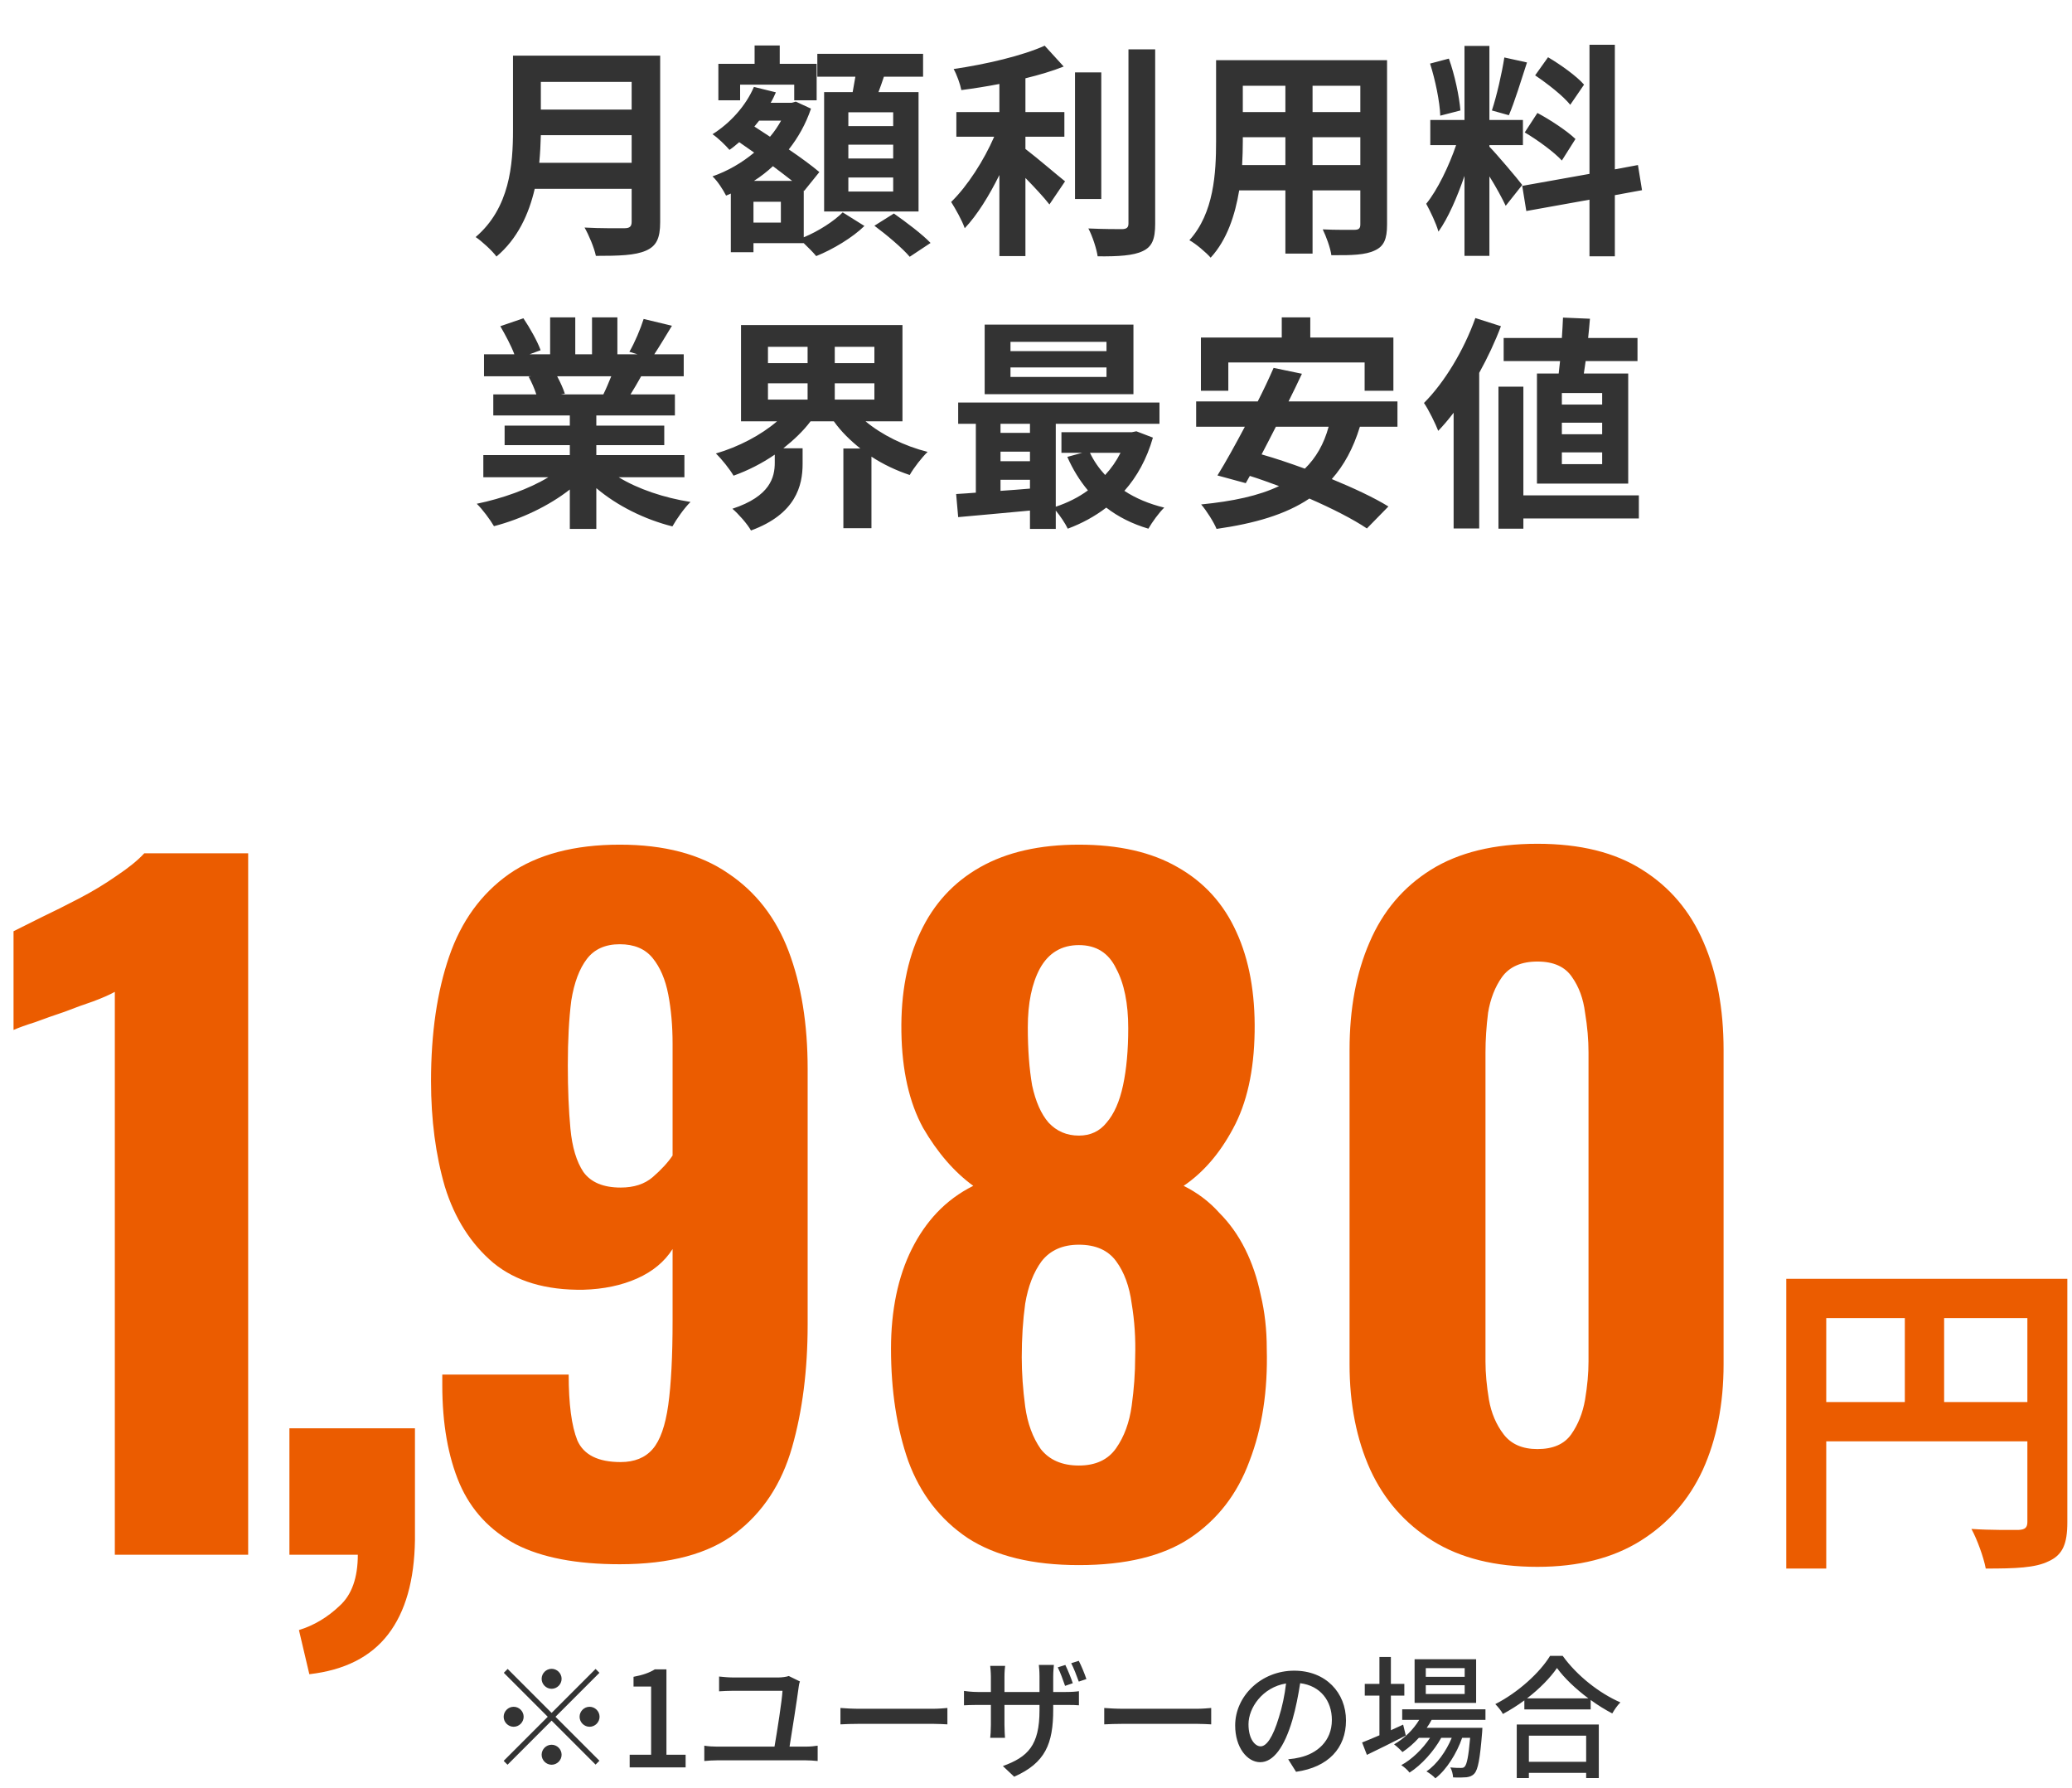 <svg width="175" height="151" viewBox="0 0 175 151" fill="none" xmlns="http://www.w3.org/2000/svg">
<path d="M45.546 13.746H53.349V11.413H45.679C45.66 12.14 45.622 12.943 45.546 13.746ZM53.349 6.918H45.679V9.252H53.349V6.918ZM55.758 4.7V18.757C55.758 20.134 55.433 20.784 54.553 21.167C53.636 21.568 52.297 21.607 50.327 21.607C50.193 20.937 49.734 19.847 49.371 19.216C50.709 19.292 52.316 19.273 52.737 19.273C53.196 19.273 53.349 19.12 53.349 18.719V15.945H45.163C44.666 18.087 43.71 20.172 41.931 21.664C41.587 21.186 40.669 20.344 40.172 20.019C43.059 17.552 43.327 13.899 43.327 10.992V4.7H55.758ZM75.438 10.648V9.481H71.651V10.648H75.438ZM75.438 13.383V12.216H71.651V13.383H75.438ZM75.438 16.175V14.989H71.651V16.175H75.438ZM69.605 7.779H72.015C72.091 7.358 72.168 6.899 72.244 6.479H69.031V4.547H77.963V6.479H74.654C74.501 6.938 74.348 7.378 74.195 7.779H77.58V17.858H69.605V7.779ZM62.51 7.148V8.468H60.673V5.388H63.733V3.839H65.856V5.388H68.974V8.468H67.08V7.148H62.51ZM65.952 18.795V17.036H63.638V18.795H65.952ZM63.676 15.276H66.908C66.43 14.894 65.856 14.473 65.283 14.033C64.785 14.492 64.25 14.913 63.676 15.276ZM65.971 10.189H64.116C63.982 10.361 63.848 10.514 63.714 10.686L65.034 11.547C65.397 11.126 65.703 10.667 65.971 10.189ZM67.884 16.079V20.038C69.146 19.522 70.485 18.642 71.173 17.934L73.009 19.082C72.015 20.057 70.332 21.071 68.936 21.626C68.687 21.32 68.266 20.899 67.884 20.535H63.638V21.3H61.725V16.347L61.324 16.519C61.075 16.022 60.578 15.257 60.176 14.894C61.438 14.454 62.643 13.765 63.695 12.886L62.433 12.006C62.165 12.235 61.898 12.465 61.611 12.656C61.305 12.293 60.597 11.604 60.176 11.336C61.668 10.399 62.988 8.946 63.676 7.339L65.531 7.798C65.397 8.104 65.263 8.391 65.091 8.678H66.87L67.214 8.582L68.496 9.175C68.056 10.476 67.406 11.623 66.621 12.618C67.635 13.306 68.572 13.995 69.203 14.53L67.922 16.118L67.884 16.079ZM73.851 19.063L75.495 18.03C76.509 18.738 77.905 19.79 78.594 20.516L76.834 21.683C76.222 20.956 74.883 19.828 73.851 19.063ZM86.607 11.547V12.579C87.544 13.287 89.438 14.913 89.954 15.314L88.634 17.265C88.175 16.672 87.372 15.812 86.607 15.027V21.626H84.408V14.779C83.547 16.519 82.533 18.164 81.481 19.273C81.252 18.604 80.697 17.628 80.334 17.055C81.711 15.716 83.107 13.536 83.968 11.547H80.774V9.462H84.408V7.091C83.317 7.301 82.227 7.473 81.195 7.607C81.099 7.11 80.812 6.306 80.544 5.828C83.298 5.427 86.377 4.7 88.233 3.858L89.839 5.618C88.883 6 87.774 6.326 86.607 6.612V9.462H89.897V11.547H86.607ZM93.014 6.115V16.806H90.795V6.115H93.014ZM95.309 4.165H97.566V18.891C97.566 20.21 97.298 20.841 96.514 21.205C95.73 21.587 94.448 21.664 92.708 21.645C92.612 20.994 92.268 19.943 91.924 19.292C93.167 19.35 94.391 19.35 94.793 19.35C95.156 19.331 95.309 19.216 95.309 18.872V4.165ZM110.858 13.937H114.893V11.585H110.858V13.937ZM104.91 13.937H108.563V11.585H104.967V11.929C104.967 12.541 104.948 13.23 104.91 13.937ZM108.563 7.244H104.967V9.462H108.563V7.244ZM114.893 9.462V7.244H110.858V9.462H114.893ZM117.15 5.082V18.967C117.15 20.191 116.882 20.803 116.117 21.148C115.333 21.53 114.166 21.568 112.445 21.549C112.368 20.937 112.005 19.962 111.718 19.369C112.789 19.426 114.051 19.407 114.396 19.407C114.759 19.407 114.893 19.292 114.893 18.948V16.079H110.858V21.415H108.563V16.079H104.661C104.317 18.164 103.628 20.268 102.251 21.759C101.888 21.339 100.97 20.555 100.454 20.287C102.538 17.992 102.71 14.588 102.71 11.91V5.082H117.15ZM133.788 7.148L132.622 8.85C132.029 8.104 130.709 7.072 129.657 6.364L130.747 4.834C131.818 5.465 133.176 6.44 133.788 7.148ZM128.778 11.183L129.849 9.539C130.958 10.132 132.373 11.069 133.062 11.738L131.914 13.555C131.283 12.866 129.887 11.834 128.778 11.183ZM127.056 4.853L128.969 5.274C128.472 6.804 127.917 8.621 127.439 9.73L126.004 9.328C126.406 8.123 126.846 6.192 127.056 4.853ZM123.346 9.328L121.644 9.768C121.606 8.601 121.223 6.746 120.783 5.369L122.371 4.949C122.868 6.326 123.25 8.143 123.346 9.328ZM128.567 15.62L127.171 17.38C126.884 16.768 126.349 15.773 125.794 14.894V21.607H123.69V14.855C123.078 16.634 122.313 18.413 121.491 19.56C121.3 18.872 120.802 17.839 120.458 17.208C121.414 16.041 122.39 13.995 122.983 12.254H120.802V10.132H123.69V3.878H125.794V10.132H128.625V12.254H125.794V12.388C126.349 12.943 128.166 15.085 128.567 15.62ZM138.684 16.06L136.389 16.481V21.645H134.247V16.863L128.911 17.82L128.567 15.697L134.247 14.683V3.782H136.389V14.301L138.34 13.937L138.684 16.06ZM51.627 31.774H47.056C47.324 32.271 47.573 32.825 47.707 33.246L47.382 33.304H50.958C51.188 32.845 51.417 32.29 51.627 31.774ZM57.805 40.303H52.258C53.884 41.298 56.103 42.044 58.321 42.388C57.805 42.885 57.135 43.842 56.791 44.453C54.439 43.861 52.125 42.713 50.365 41.221V44.664H48.127V41.336C46.349 42.732 43.996 43.842 41.721 44.434C41.395 43.88 40.745 43 40.267 42.541C42.409 42.101 44.666 41.298 46.311 40.303H40.822V38.429H48.127V37.588H42.62V35.943H48.127V35.082H41.663V33.304H45.297C45.144 32.825 44.895 32.252 44.647 31.812L44.876 31.774H40.879V29.919H43.442C43.174 29.192 42.677 28.274 42.256 27.547L44.207 26.878C44.761 27.7 45.393 28.828 45.66 29.574L44.723 29.919H46.464V26.801H48.587V29.919H50.002V26.801H52.144V29.919H53.846L53.157 29.708C53.616 28.924 54.094 27.776 54.362 26.935L56.753 27.509C56.217 28.389 55.701 29.249 55.261 29.919H57.747V31.774H54.152C53.846 32.328 53.54 32.845 53.253 33.304H57.002V35.082H50.365V35.943H56.103V37.588H50.365V38.429H57.805V40.303ZM64.862 32.367V33.743H68.209V32.367H64.862ZM64.862 29.287V30.664H68.209V29.287H64.862ZM73.851 30.664V29.287H70.504V30.664H73.851ZM73.851 33.743V32.367H70.504V33.743H73.851ZM76.222 35.58H73.105C74.482 36.727 76.375 37.664 78.345 38.161C77.867 38.62 77.178 39.5 76.834 40.112C75.687 39.73 74.597 39.213 73.602 38.563V44.606H71.231V37.874H72.665C71.804 37.186 71.039 36.44 70.427 35.58H68.457C67.826 36.421 67.023 37.167 66.162 37.855H67.788V39.175C67.788 40.992 67.233 43.402 63.428 44.798C63.121 44.243 62.356 43.383 61.859 42.962C65.053 41.91 65.436 40.303 65.436 39.079V38.391C64.346 39.137 63.179 39.73 61.955 40.169C61.63 39.615 60.96 38.773 60.463 38.295C62.376 37.741 64.269 36.746 65.627 35.58H62.586V27.451H76.222V35.58ZM93.454 29.651V28.867H85.345V29.651H93.454ZM93.454 31.831V31.028H85.345V31.831H93.454ZM95.73 27.413V33.285H83.165V27.413H95.73ZM94.639 38.238H92.058C92.383 38.926 92.823 39.557 93.339 40.112C93.855 39.557 94.295 38.926 94.639 38.238ZM84.503 40.514V41.451C85.306 41.394 86.148 41.336 86.99 41.26V40.514H84.503ZM84.503 38.142V38.946H86.99V38.142H84.503ZM86.99 35.79H84.503V36.555H86.99V35.79ZM95.978 36.421L97.374 36.956C96.858 38.754 96.036 40.246 94.965 41.451C95.921 42.082 97.068 42.56 98.331 42.866C97.891 43.287 97.298 44.109 96.992 44.645C95.634 44.243 94.448 43.65 93.435 42.866C92.459 43.612 91.369 44.205 90.183 44.645C89.973 44.205 89.552 43.574 89.17 43.115V44.664H86.99V43.115C84.79 43.325 82.61 43.516 80.927 43.669L80.755 41.719C81.252 41.68 81.826 41.661 82.419 41.604V35.79H80.927V33.992H97.929V35.79H89.17V42.79C90.145 42.465 91.082 42.005 91.885 41.413C91.197 40.59 90.604 39.634 90.145 38.582L91.407 38.238H89.648V36.498H95.596L95.978 36.421ZM103.743 30.607V32.998H101.429V28.503H108.257V26.801H110.666V28.503H117.685V32.998H115.256V30.607H103.743ZM112.215 36.038H107.759C107.358 36.842 106.937 37.626 106.554 38.372C107.702 38.697 108.945 39.118 110.207 39.577C111.144 38.659 111.814 37.511 112.215 36.038ZM118.029 36.038H114.855C114.3 37.855 113.516 39.29 112.483 40.456C114.338 41.221 116.06 42.025 117.264 42.77L115.448 44.626C114.281 43.842 112.521 42.943 110.59 42.101C108.563 43.459 105.962 44.205 102.749 44.664C102.538 44.128 101.888 43.096 101.448 42.598C104.126 42.331 106.306 41.872 108.027 41.049C107.186 40.743 106.363 40.437 105.56 40.189L105.216 40.801L102.825 40.15C103.514 39.041 104.317 37.588 105.139 36.038H101.027V33.897H106.229C106.727 32.921 107.186 31.946 107.568 31.066L109.959 31.563C109.614 32.309 109.232 33.093 108.83 33.897H118.029V36.038ZM135.318 34.164V33.189H131.914V34.164H135.318ZM135.318 36.67V35.694H131.914V36.67H135.318ZM135.318 39.194V38.2H131.914V39.194H135.318ZM129.81 31.544H131.646C131.685 31.219 131.723 30.856 131.761 30.492H126.999V28.541H131.914C131.952 27.949 131.991 27.356 132.01 26.82L134.286 26.916C134.247 27.432 134.19 27.987 134.133 28.541H138.302V30.492H133.922C133.865 30.856 133.827 31.219 133.769 31.544H137.518V40.839H129.81V31.544ZM124.608 26.858L126.769 27.547C126.272 28.867 125.641 30.205 124.933 31.487V44.626H122.772V34.853C122.352 35.407 121.912 35.924 121.472 36.383C121.261 35.828 120.649 34.566 120.267 34.03C121.988 32.309 123.633 29.593 124.608 26.858ZM138.417 41.833V43.784H128.663V44.645H126.559V32.653H128.663V41.833H138.417Z" fill="#333333"/>
<path d="M9.698 131.29V83.759C9.26 84.002 8.65 84.271 7.87 84.563C7.139 84.807 6.335 85.099 5.457 85.441C4.58 85.733 3.751 86.026 2.971 86.318C2.191 86.562 1.581 86.781 1.143 86.976V78.64C1.728 78.347 2.508 77.957 3.483 77.47C4.506 76.983 5.579 76.446 6.7 75.861C7.821 75.276 8.87 74.642 9.845 73.96C10.868 73.278 11.648 72.644 12.185 72.059H20.96V131.29H9.698ZM26.126 141.381L25.248 137.652C26.516 137.262 27.661 136.579 28.685 135.604C29.709 134.678 30.221 133.24 30.221 131.29H24.444V120.614H35.047V130.047C34.998 133.459 34.243 136.116 32.78 138.017C31.318 139.919 29.099 141.04 26.126 141.381ZM52.346 132.094C48.689 132.094 45.764 131.534 43.571 130.412C41.377 129.242 39.792 127.536 38.818 125.294C37.843 123.002 37.355 120.224 37.355 116.957C37.355 116.811 37.355 116.665 37.355 116.519C37.355 116.372 37.355 116.226 37.355 116.08H48.031C48.031 118.566 48.275 120.419 48.763 121.637C49.299 122.856 50.517 123.466 52.419 123.466C53.589 123.466 54.491 123.1 55.124 122.369C55.758 121.637 56.197 120.394 56.441 118.639C56.684 116.884 56.806 114.52 56.806 111.546V105.477C56.124 106.549 55.124 107.378 53.808 107.963C52.492 108.548 50.981 108.865 49.274 108.914C46.106 108.962 43.571 108.207 41.669 106.647C39.768 105.038 38.403 102.893 37.574 100.212C36.794 97.531 36.404 94.557 36.404 91.291C36.404 87.244 36.916 83.734 37.94 80.761C38.964 77.787 40.646 75.471 42.986 73.814C45.374 72.156 48.494 71.328 52.346 71.328C56.099 71.328 59.146 72.132 61.486 73.741C63.826 75.301 65.532 77.494 66.605 80.322C67.677 83.149 68.214 86.464 68.214 90.267V111.839C68.214 115.69 67.775 119.151 66.897 122.222C66.02 125.294 64.436 127.707 62.144 129.462C59.853 131.217 56.587 132.094 52.346 132.094ZM52.419 100.285C53.54 100.285 54.442 99.993 55.124 99.407C55.856 98.774 56.416 98.164 56.806 97.579V88.146C56.806 86.635 56.684 85.246 56.441 83.978C56.197 82.711 55.758 81.687 55.124 80.907C54.491 80.127 53.564 79.737 52.346 79.737C51.127 79.737 50.201 80.151 49.567 80.98C48.933 81.809 48.494 82.979 48.251 84.49C48.056 86.001 47.958 87.829 47.958 89.974C47.958 91.973 48.031 93.752 48.178 95.312C48.324 96.873 48.689 98.091 49.274 98.969C49.908 99.846 50.956 100.285 52.419 100.285ZM91.122 132.167C87.222 132.167 84.102 131.412 81.762 129.901C79.422 128.341 77.74 126.171 76.716 123.392C75.741 120.614 75.254 117.445 75.254 113.886C75.254 112.277 75.4 110.766 75.692 109.352C75.985 107.939 76.424 106.647 77.009 105.477C77.594 104.307 78.301 103.283 79.129 102.406C80.007 101.479 81.031 100.724 82.201 100.139C80.592 98.969 79.178 97.336 77.959 95.239C76.789 93.094 76.18 90.389 76.131 87.123C76.082 83.856 76.619 81.053 77.74 78.713C78.861 76.324 80.543 74.496 82.786 73.229C85.028 71.961 87.807 71.328 91.122 71.328C94.486 71.328 97.264 71.961 99.458 73.229C101.701 74.496 103.358 76.324 104.431 78.713C105.503 81.053 106.015 83.856 105.966 87.123C105.917 90.438 105.308 93.168 104.138 95.312C103.017 97.409 101.627 99.017 99.97 100.139C101.14 100.724 102.139 101.479 102.968 102.406C103.846 103.283 104.577 104.307 105.162 105.477C105.747 106.647 106.186 107.939 106.478 109.352C106.819 110.766 106.99 112.277 106.99 113.886C107.087 117.445 106.6 120.614 105.527 123.392C104.504 126.171 102.822 128.341 100.482 129.901C98.191 131.412 95.071 132.167 91.122 132.167ZM91.122 123.758C92.536 123.758 93.584 123.271 94.266 122.296C94.949 121.321 95.388 120.126 95.582 118.712C95.778 117.299 95.875 115.934 95.875 114.617C95.924 113.057 95.826 111.546 95.582 110.084C95.388 108.621 94.949 107.427 94.266 106.501C93.584 105.574 92.536 105.111 91.122 105.111C89.757 105.111 88.709 105.574 87.978 106.501C87.295 107.427 86.832 108.621 86.588 110.084C86.393 111.497 86.296 113.009 86.296 114.617C86.296 115.934 86.393 117.323 86.588 118.786C86.783 120.199 87.222 121.394 87.904 122.369C88.636 123.295 89.708 123.758 91.122 123.758ZM91.122 95.897C92.097 95.897 92.877 95.532 93.462 94.801C94.096 94.069 94.559 93.021 94.851 91.656C95.144 90.291 95.29 88.683 95.29 86.83C95.29 84.734 94.949 83.052 94.266 81.784C93.632 80.468 92.584 79.81 91.122 79.81C89.659 79.81 88.562 80.468 87.831 81.784C87.149 83.052 86.808 84.709 86.808 86.757C86.808 88.609 86.929 90.243 87.173 91.656C87.466 93.021 87.929 94.069 88.562 94.801C89.245 95.532 90.098 95.897 91.122 95.897ZM129.851 132.314C126.292 132.314 123.343 131.582 121.003 130.12C118.663 128.657 116.908 126.659 115.738 124.124C114.568 121.54 113.983 118.566 113.983 115.202V88.658C113.983 85.197 114.543 82.174 115.664 79.591C116.786 76.958 118.516 74.911 120.856 73.448C123.196 71.986 126.194 71.254 129.851 71.254C133.458 71.254 136.408 71.986 138.699 73.448C141.039 74.911 142.769 76.958 143.891 79.591C145.012 82.174 145.573 85.197 145.573 88.658V115.202C145.573 118.566 144.988 121.54 143.818 124.124C142.648 126.659 140.893 128.657 138.553 130.12C136.213 131.582 133.312 132.314 129.851 132.314ZM129.851 122.369C131.167 122.369 132.118 121.954 132.703 121.126C133.288 120.297 133.678 119.322 133.873 118.201C134.068 117.031 134.165 115.958 134.165 114.983V88.877C134.165 87.805 134.068 86.684 133.873 85.514C133.726 84.344 133.361 83.344 132.776 82.516C132.191 81.638 131.216 81.199 129.851 81.199C128.486 81.199 127.486 81.638 126.853 82.516C126.268 83.344 125.878 84.344 125.683 85.514C125.536 86.684 125.463 87.805 125.463 88.877V114.983C125.463 115.958 125.561 117.031 125.756 118.201C125.951 119.322 126.365 120.297 126.999 121.126C127.633 121.954 128.583 122.369 129.851 122.369Z" fill="#EB5C00"/>
<path d="M47.433 141.769C47.433 142.23 47.051 142.612 46.589 142.612C46.128 142.612 45.746 142.23 45.746 141.769C45.746 141.307 46.128 140.925 46.589 140.925C47.051 140.925 47.433 141.307 47.433 141.769ZM42.877 140.936L46.589 144.649L50.302 140.936L50.628 141.262L46.916 144.975L50.628 148.687L50.302 149.014L46.589 145.301L42.866 149.025L42.539 148.699L46.263 144.975L42.551 141.262L42.877 140.936ZM43.383 144.131C43.844 144.131 44.227 144.514 44.227 144.975C44.227 145.436 43.844 145.819 43.383 145.819C42.922 145.819 42.539 145.436 42.539 144.975C42.539 144.514 42.922 144.131 43.383 144.131ZM49.796 145.819C49.334 145.819 48.952 145.436 48.952 144.975C48.952 144.514 49.334 144.131 49.796 144.131C50.257 144.131 50.639 144.514 50.639 144.975C50.639 145.436 50.257 145.819 49.796 145.819ZM45.746 148.181C45.746 147.72 46.128 147.337 46.589 147.337C47.051 147.337 47.433 147.72 47.433 148.181C47.433 148.642 47.051 149.025 46.589 149.025C46.128 149.025 45.746 148.642 45.746 148.181ZM53.182 149.25V148.181H54.993V142.421H53.508V141.6C54.284 141.454 54.836 141.262 55.308 140.97H56.287V148.181H57.907V149.25H53.182ZM66.685 147.495H68.08C68.44 147.495 68.778 147.461 69.059 147.416V148.71C68.755 148.676 68.317 148.654 68.08 148.654H60.532C60.205 148.654 59.845 148.676 59.485 148.71V147.416C59.823 147.472 60.194 147.495 60.532 147.495H65.414C65.628 146.269 66.055 143.546 66.089 142.781H61.893C61.465 142.781 61.105 142.804 60.734 142.826V141.577C61.083 141.611 61.51 141.656 61.882 141.656H65.774C66.022 141.656 66.46 141.6 66.618 141.532L67.563 141.994C67.507 142.117 67.473 142.331 67.462 142.421C67.327 143.456 66.888 146.257 66.685 147.495ZM70.983 145.616V144.232C71.343 144.266 72.04 144.3 72.648 144.3H78.757C79.308 144.3 79.747 144.255 80.017 144.232V145.616C79.769 145.605 79.263 145.571 78.768 145.571H72.648C72.018 145.571 71.354 145.594 70.983 145.616ZM91.756 141.791L91.114 142.005C90.934 141.51 90.698 140.88 90.473 140.452L91.114 140.25C91.328 140.666 91.609 141.341 91.756 141.791ZM90.608 142.14L89.956 142.365C89.787 141.881 89.562 141.24 89.337 140.801L89.978 140.599C90.181 141.015 90.462 141.701 90.608 142.14ZM88.954 142.882H90.001C90.552 142.882 90.912 142.849 91.126 142.815V144.007C90.957 143.985 90.552 143.974 90.012 143.974H88.954V144.356C88.954 147.259 88.291 148.867 85.658 150.038L84.702 149.137C86.806 148.372 87.796 147.405 87.796 144.424V143.974H84.837V145.661C84.837 146.111 84.871 146.595 84.882 146.752H83.633C83.656 146.595 83.689 146.122 83.689 145.661V143.974H82.587C82.069 143.974 81.608 143.996 81.417 144.007V142.792C81.563 142.815 82.069 142.882 82.587 142.882H83.689V141.589C83.689 141.195 83.644 140.835 83.633 140.677H84.893C84.871 140.835 84.837 141.172 84.837 141.589V142.882H87.796V141.577C87.796 141.127 87.762 140.756 87.739 140.599H89.011C88.999 140.767 88.954 141.127 88.954 141.577V142.882ZM93.263 145.616V144.232C93.623 144.266 94.321 144.3 94.928 144.3H101.037C101.588 144.3 102.027 144.255 102.297 144.232V145.616C102.049 145.605 101.543 145.571 101.048 145.571H94.928C94.298 145.571 93.634 145.594 93.263 145.616ZM106.471 147.472C106.954 147.472 107.494 146.752 108.012 145.031C108.293 144.154 108.507 143.141 108.619 142.162C106.617 142.489 105.447 144.232 105.447 145.605C105.447 146.887 106.021 147.472 106.471 147.472ZM109.463 149.621L108.799 148.564C109.193 148.53 109.519 148.474 109.789 148.406C111.218 148.08 112.489 147.045 112.489 145.245C112.489 143.625 111.522 142.354 109.812 142.14C109.654 143.141 109.452 144.221 109.148 145.267C108.473 147.54 107.551 148.811 106.437 148.811C105.334 148.811 104.322 147.562 104.322 145.706C104.322 143.231 106.516 141.082 109.306 141.082C111.983 141.082 113.682 142.95 113.682 145.29C113.682 147.619 112.186 149.239 109.463 149.621ZM123.706 141.6V140.869H120.421V141.6H123.706ZM123.706 143.051V142.309H120.421V143.051H123.706ZM124.673 140.115V143.805H119.476V140.115H124.673ZM118.508 145.639L118.733 146.561C117.608 147.135 116.393 147.742 115.448 148.192L115.043 147.146C115.448 146.989 115.954 146.775 116.506 146.539V143.186H115.268V142.196H116.506V139.924H117.473V142.196H118.609V143.186H117.473V146.111C117.811 145.954 118.159 145.796 118.508 145.639ZM125.461 145.234H120.916C120.792 145.47 120.657 145.695 120.499 145.909H125.202C125.202 145.909 125.191 146.167 125.179 146.302C124.999 148.552 124.831 149.43 124.527 149.768C124.336 149.981 124.122 150.049 123.852 150.083C123.593 150.105 123.177 150.116 122.727 150.094C122.716 149.846 122.626 149.475 122.491 149.25C122.873 149.295 123.222 149.295 123.368 149.295C123.537 149.295 123.627 149.284 123.717 149.171C123.886 148.98 124.032 148.339 124.167 146.752H123.492C123.042 148.057 122.164 149.464 121.231 150.173C121.062 149.981 120.736 149.734 120.477 149.588C121.354 149.002 122.142 147.889 122.614 146.752H121.726C121.118 147.866 120.049 149.059 119.048 149.689C118.891 149.475 118.598 149.216 118.351 149.059C119.239 148.586 120.162 147.686 120.781 146.752H119.836C119.408 147.225 118.936 147.63 118.452 147.956C118.306 147.787 117.946 147.45 117.743 147.304C118.587 146.82 119.352 146.089 119.869 145.234H118.429V144.345H125.461V145.234ZM133.966 146.572H129.128V148.777H133.966V146.572ZM128.104 150.15V145.627H135.034V150.15H133.966V149.711H129.128V150.15H128.104ZM128.971 143.422H134.157C133.099 142.635 132.132 141.724 131.502 140.857C130.928 141.69 130.028 142.612 128.971 143.422ZM130.917 139.834H131.986C133.189 141.51 135.091 142.995 136.857 143.76C136.598 144.019 136.351 144.379 136.171 144.694C135.574 144.379 134.944 143.996 134.348 143.557V144.356H128.746V143.591C128.172 144.019 127.553 144.401 126.934 144.739C126.811 144.491 126.507 144.12 126.293 143.906C128.217 142.927 130.062 141.24 130.917 139.834Z" fill="#333333"/>
<path d="M164.2 118.396H171.231V111.309H164.2V118.396ZM154.244 111.309V118.396H160.881V111.309H154.244ZM174.606 107.99V128.549C174.606 130.377 174.213 131.306 173.031 131.84C171.906 132.402 170.219 132.459 167.716 132.459C167.547 131.531 166.984 129.984 166.506 129.112C168.109 129.224 169.938 129.196 170.5 129.196C171.034 129.168 171.231 128.999 171.231 128.521V121.715H154.244V132.459H150.869V107.99H174.606Z" fill="#EB5C00"/>
</svg>
